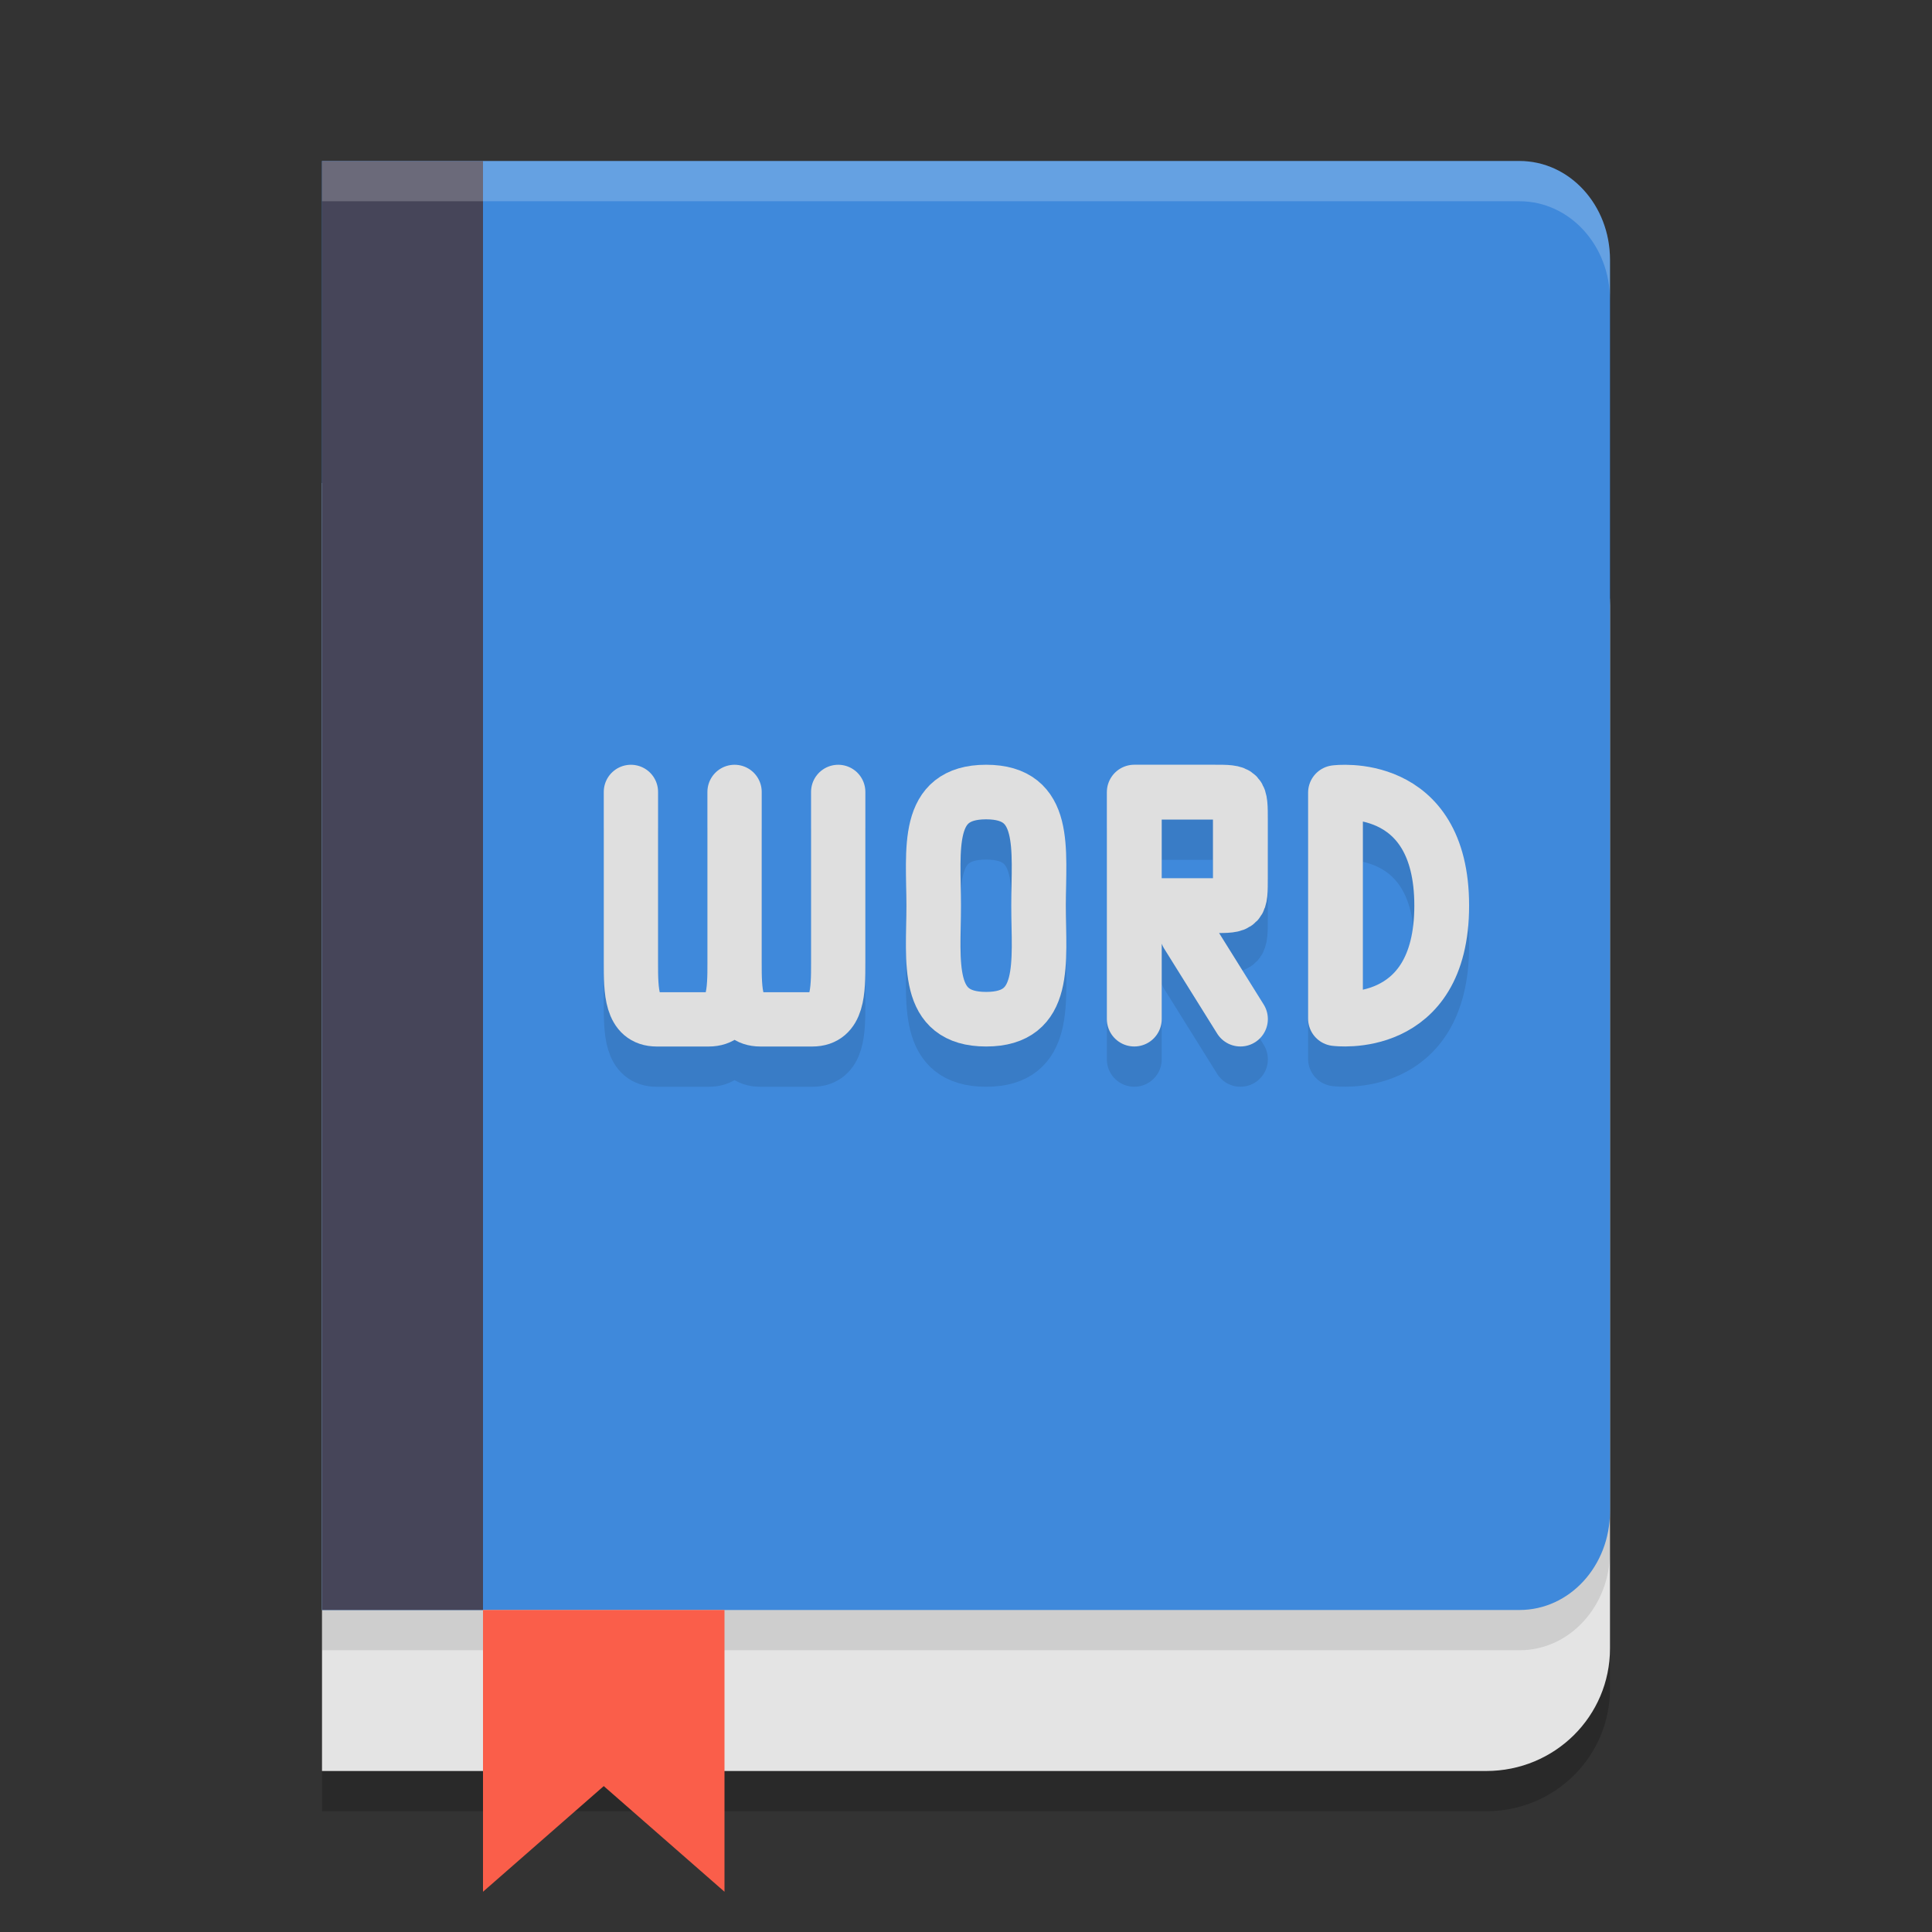 <svg xmlns="http://www.w3.org/2000/svg" width="48" height="48" version="1.1">
 <rect width="100%" height="100%" fill="#333333" stroke="none"/>
 <path style="opacity:0.2" d="M 8,13 V 45 H 36.924 C 38.629,45 40,43.642 40,41.953 V 16.047 C 40,14.358 38.629,13 36.924,13 Z"/>
 <path style="fill:#e4e4e4" d="M 8 12 L 8 44 L 36.924 44 C 38.629 44 40 42.642 40 40.953 L 40 15.047 C 40 13.358 38.629 12 36.924 12 L 8 12 z"/>
 <path style="opacity:0.1" d="m 8,5 v 36 h 4 10 15.75 C 38.997,41 40,39.905 40,38.545 V 23 7.455 C 40,6.095 38.997,5 37.75,5 H 22 12 Z"/>
 <path style="fill:#3f89db" d="M 8 4 L 8 40 L 22 40 L 37.75 40 C 38.997 40 40 38.905 40 37.545 L 40 22 L 40 6.455 C 40 5.095 38.997 4 37.75 4 L 22 4 L 8 4 z"/>
 <path style="fill:#464559" d="m 8,4 h 4 V 40 H 8 Z m 0,0"/>
 <path style="fill:#fa5e4a" d="m 12,40 h 6 v 7 L 15,44.375 12,47 Z m 0,0"/>
 <path style="fill:#ffffff;opacity:0.2" d="M 8 4 L 8 5 L 12 5 L 22 5 L 37.75 5 C 38.997 5 40 6.095 40 7.455 L 40 6.455 C 40 5.095 38.997 4 37.75 4 L 22 4 L 12 4 L 8 4 z"/>
 <path style="fill:none;stroke:#000000;stroke-width:1.349;stroke-linecap:round;stroke-linejoin:round;opacity:0.1" d="m 20.825,20.675 v 4.238 c 0,0.706 0,1.413 -0.644,1.413 h -1.287 c -0.644,0 -0.644,-0.706 -0.644,-1.413 v -4.238 m 0,0 v 4.238 c 0,0.706 0,1.413 -0.644,1.413 h -1.287 c -0.644,0 -0.644,-0.706 -0.644,-1.413 v -4.238"/>
 <path style="fill:none;stroke:#000000;stroke-width:1.356;stroke-linecap:round;stroke-linejoin:round;opacity:0.1" d="m 25.803,23.5 c 0,1.411 0.228,2.822 -1.303,2.822 -1.531,0 -1.303,-1.411 -1.303,-2.822 0,-1.411 -0.228,-2.822 1.303,-2.822 1.531,0 1.303,1.411 1.303,2.822 z"/>
 <path style="fill:none;stroke:#000000;stroke-width:1.361;stroke-linecap:round;stroke-linejoin:round;opacity:0.1" d="m 33.18,26.307 v -5.614 m 0,5.614 c 0,0 2.639,0.351 2.639,-2.807 0,-3.158 -2.639,-2.807 -2.639,-2.807"/>
 <path style="fill:none;stroke:#000000;stroke-width:1.363;stroke-linecap:round;opacity:0.1" d="M 30.818,26.318 29.5,24.205 M 28.181,23.5 h 1.318 0.659 c 0.659,0 0.659,0 0.659,-0.705 v -1.409 c 0,-0.705 0,-0.705 -0.659,-0.705 H 28.181 m 0,5.637 v -5.637"/>
 <path style="fill:none;stroke:#dfdfdf;stroke-width:1.349;stroke-linecap:round;stroke-linejoin:round" d="m 20.825,19.675 v 4.238 c 0,0.706 0,1.413 -0.644,1.413 h -1.287 c -0.644,0 -0.644,-0.706 -0.644,-1.413 v -4.238 m 0,0 v 4.238 c 0,0.706 0,1.413 -0.644,1.413 h -1.287 c -0.644,0 -0.644,-0.706 -0.644,-1.413 v -4.238"/>
 <path style="fill:none;stroke:#dfdfdf;stroke-width:1.356;stroke-linecap:round;stroke-linejoin:round" d="m 25.803,22.5 c 0,1.411 0.228,2.822 -1.303,2.822 -1.531,0 -1.303,-1.411 -1.303,-2.822 0,-1.411 -0.228,-2.822 1.303,-2.822 1.531,0 1.303,1.411 1.303,2.822 z"/>
 <path style="fill:none;stroke:#dfdfdf;stroke-width:1.361;stroke-linecap:round;stroke-linejoin:round" d="m 33.18,25.307 v -5.614 m 0,5.614 c 0,0 2.639,0.351 2.639,-2.807 0,-3.158 -2.639,-2.807 -2.639,-2.807"/>
 <path style="fill:none;stroke:#dfdfdf;stroke-width:1.363;stroke-linecap:round" d="M 30.818,25.318 29.5,23.205 M 28.181,22.5 h 1.318 0.659 c 0.659,0 0.659,0 0.659,-0.705 v -1.409 c 0,-0.705 0,-0.705 -0.659,-0.705 H 28.181 m 0,5.637 v -5.637"/>
</svg>
